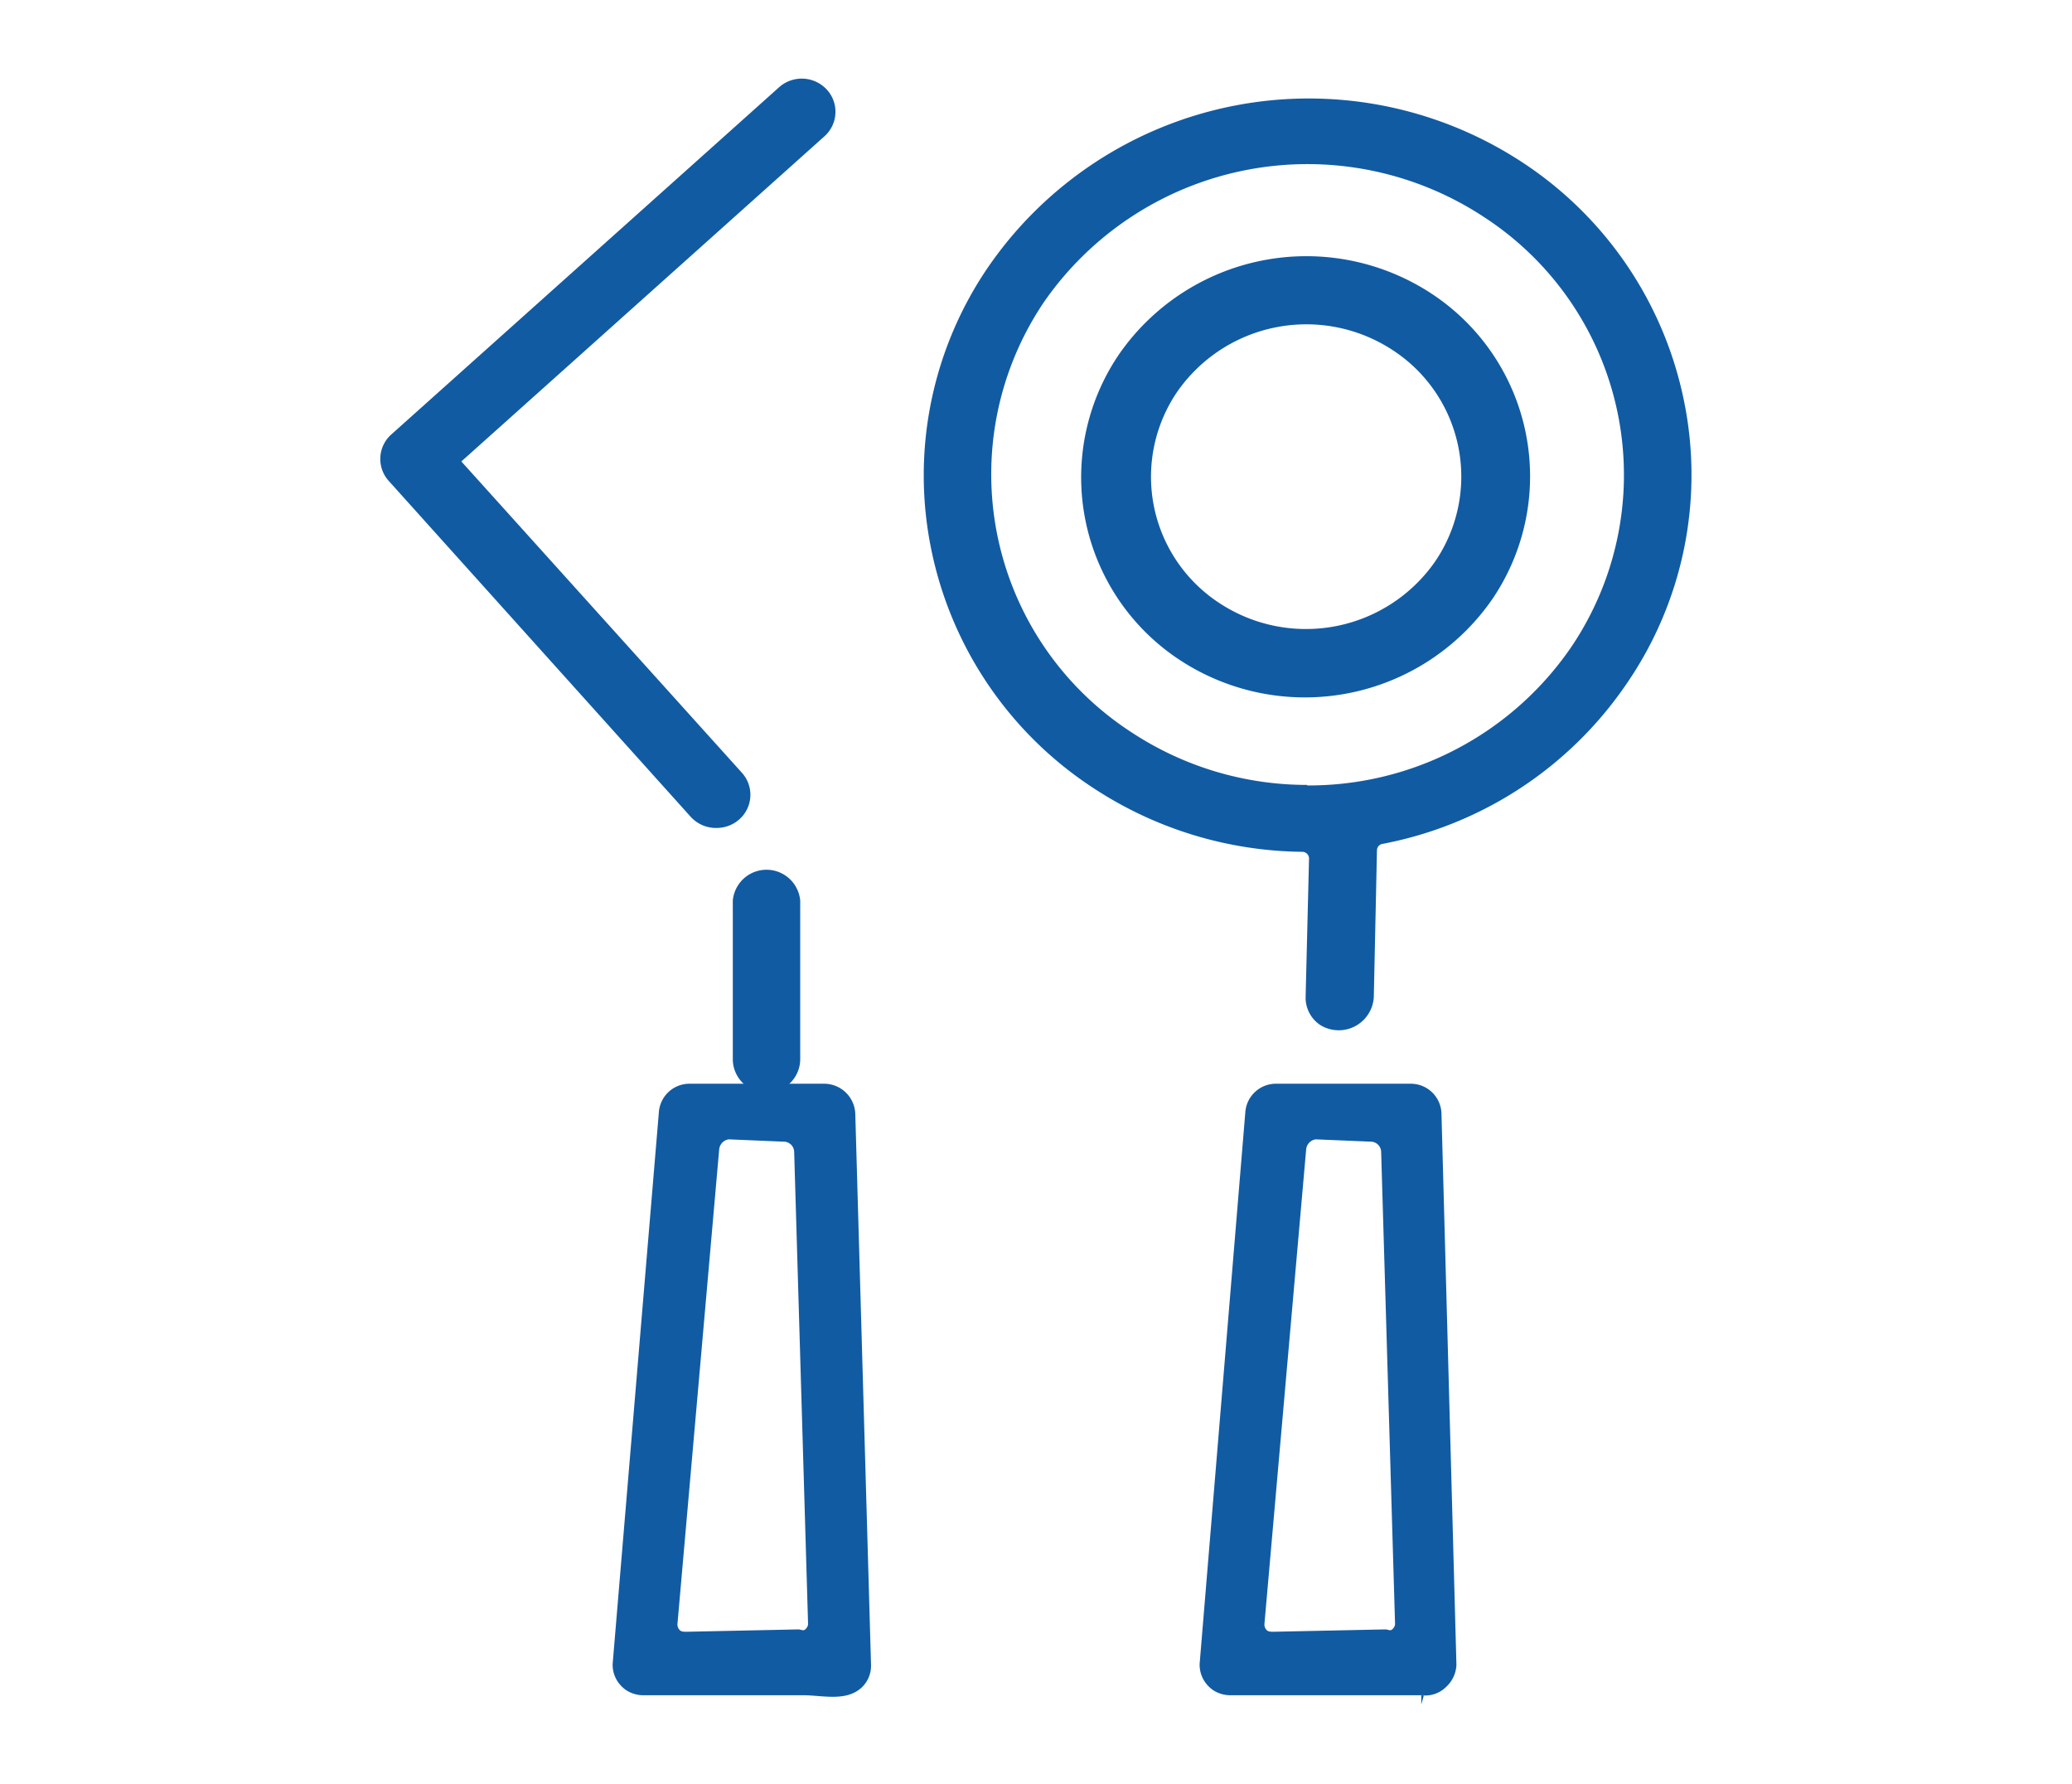 <svg xmlns="http://www.w3.org/2000/svg" viewBox="0 0 79 68"><defs><style>.cls-1{fill:none;}.cls-2{fill:#115ba3;}</style></defs><title>icon</title><g id="Layer_2" data-name="Layer 2"><path class="cls-1" d="M53.09,13.34a6,6,0,0,0-8.21,1.6A5.75,5.75,0,0,0,46.51,23a6,6,0,0,0,8.21-1.6A5.75,5.75,0,0,0,53.09,13.34Z"/><path class="cls-1" d="M56.93,22.85A8.69,8.69,0,0,1,45,25.17,8.33,8.33,0,0,1,42.67,13.5a8.69,8.69,0,0,1,11.89-2.32A8.33,8.33,0,0,1,56.93,22.85Z"/><polygon class="cls-1" points="51.07 39.52 51.07 39.51 51.07 39.51 51.07 39.52"/><polygon class="cls-1" points="28.1 44.3 26.57 61.6 30.07 61.61 29.56 44.3 28.1 44.3"/><path class="cls-2" d="M54.56,11.18A8.69,8.69,0,0,0,42.67,13.5,8.33,8.33,0,0,0,45,25.17a8.69,8.69,0,0,0,11.89-2.32A8.33,8.33,0,0,0,54.56,11.18Zm.16,10.22A6,6,0,0,1,46.51,23a5.75,5.75,0,0,1-1.63-8.06,6,6,0,0,1,8.21-1.6A5.75,5.75,0,0,1,54.72,21.4Z"/><path class="cls-2" d="M52.38,38l.12-5.59a.25.25,0,0,1,.2-.24A14.55,14.55,0,0,0,62,26.09,14.05,14.05,0,0,0,64.21,15.3,14.27,14.27,0,0,0,58,6.16a14.84,14.84,0,0,0-20.31,4A14.06,14.06,0,0,0,35.5,20.91a14.26,14.26,0,0,0,6.22,9.15,14.76,14.76,0,0,0,7.94,2.41.26.26,0,0,1,.18.08.25.25,0,0,1,.07.18L49.78,38a1.25,1.25,0,0,0,.57,1.08A1.34,1.34,0,0,0,52.38,38Zm-2.54-8.08a12.16,12.16,0,0,1-6.69-2,11.72,11.72,0,0,1-3.33-16.43A12.23,12.23,0,0,1,56.56,8.26a11.72,11.72,0,0,1,3.33,16.43A12.13,12.13,0,0,1,49.84,29.94Z"/><path class="cls-2" d="M55.14,64.3a1.21,1.21,0,0,0,.39-.84l-.57-21a1.17,1.17,0,0,0-1.17-1.15l-5.12,0a1.17,1.17,0,0,0-1.19,1.1L45.74,63.41a1.16,1.16,0,0,0,.32.85,1.24,1.24,0,0,0,.2.17,1.2,1.2,0,0,0,.66.19l7.37,0-.1.35h0v-.35A1.13,1.13,0,0,0,55.14,64.3Zm-2.06-2.19c-.07.07-.16,0-.26,0h0l-4.26.09c-.1,0-.2,0-.26-.06a.3.3,0,0,1-.09-.24l1.59-18.08a.43.43,0,0,1,.36-.39h0l2.14.09a.4.4,0,0,1,.36.39l.53,18A.29.29,0,0,1,53.08,62.11Z"/><path class="cls-2" d="M32.88,64.3a1.14,1.14,0,0,0,.33-.84l-.6-21a1.19,1.19,0,0,0-1.18-1.15l-5.12,0a1.17,1.17,0,0,0-1.19,1.1L23.36,63.41a1.15,1.15,0,0,0,.32.85,1.18,1.18,0,0,0,.2.17,1.2,1.2,0,0,0,.65.19h6.17C31.45,64.64,32.31,64.86,32.88,64.3ZM30.7,62.11c-.07.07-.16,0-.26,0h0l-4.26.09c-.1,0-.2,0-.26-.06a.3.3,0,0,1-.09-.24l1.59-18.08a.43.43,0,0,1,.36-.39h0l2.14.09a.4.4,0,0,1,.36.39l.53,18A.29.29,0,0,1,30.7,62.11Z"/><path class="cls-2" d="M27.33,31.56a1.3,1.3,0,0,1-1-.43L14.82,18.33a1.25,1.25,0,0,1,.1-1.77L29.7,3.33a1.3,1.3,0,0,1,1.82.08,1.25,1.25,0,0,1-.08,1.78L17.59,17.59l10.7,11.87a1.25,1.25,0,0,1-.11,1.78A1.3,1.3,0,0,1,27.33,31.56Z"/><path class="cls-2" d="M29.23,41.65a1.28,1.28,0,0,1-1.29-1.26V34.33a1.29,1.29,0,0,1,2.57,0v6.06A1.28,1.28,0,0,1,29.23,41.65Z"/></g></svg>